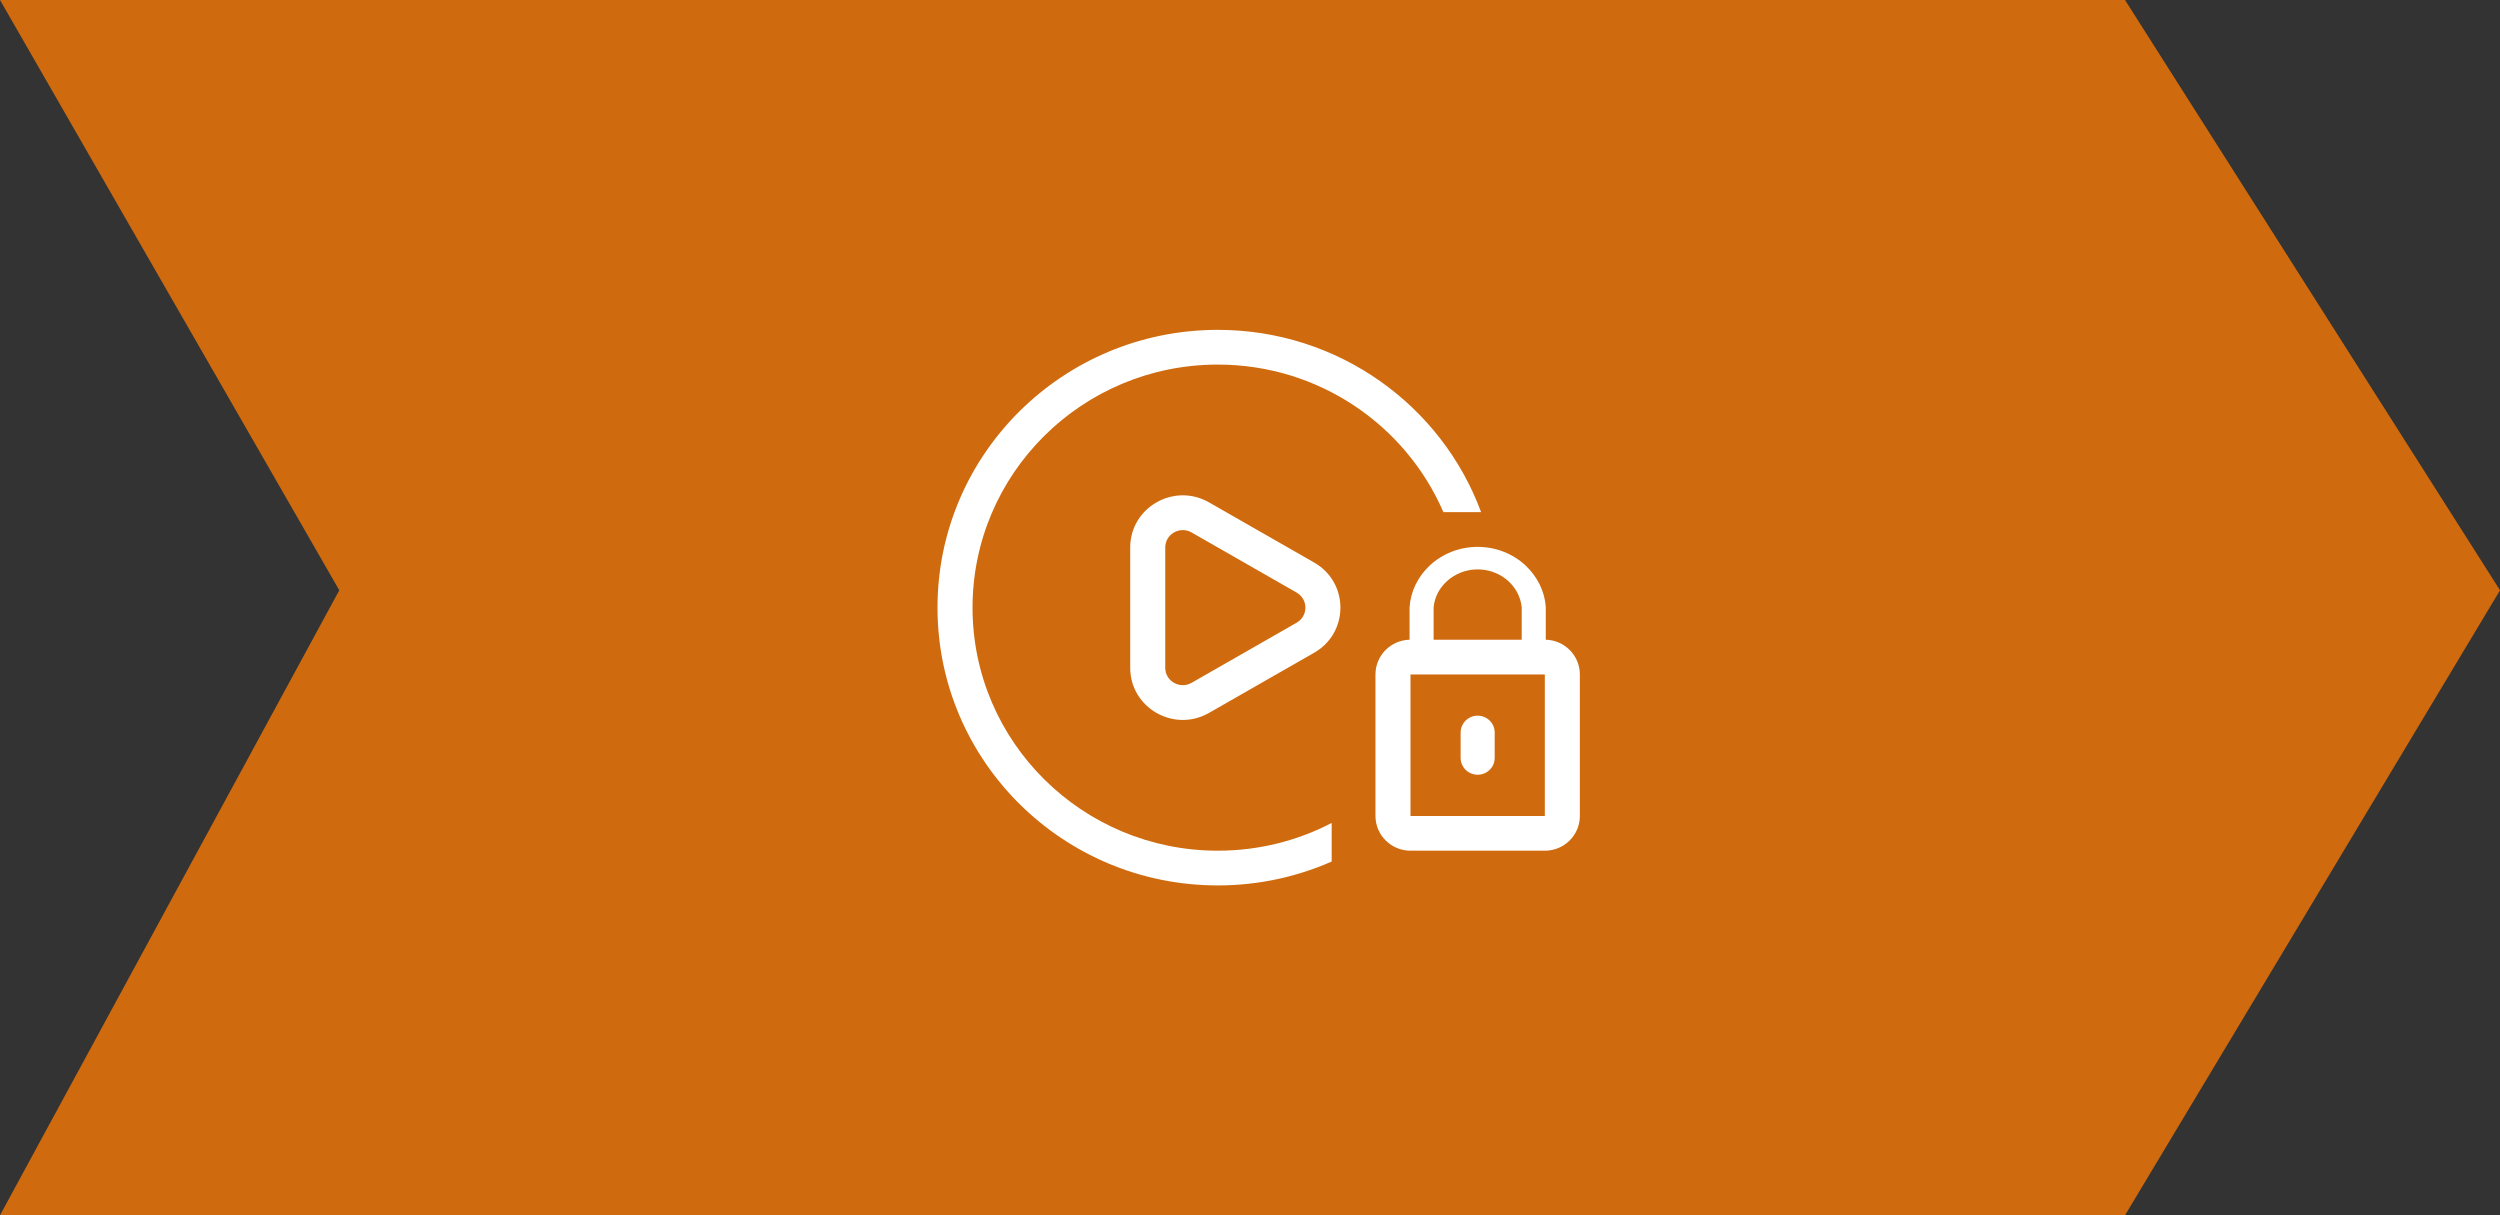<svg width="144" height="70" viewBox="0 0 144 70" fill="none" xmlns="http://www.w3.org/2000/svg">
<rect x="0" y="0" width="144" height="70" fill="#333333" stroke="none"/>
<path d="M0 0H122.4L144 34L122.4 70H0L19.543 34L0 0Z" fill="#CF6B0E"/>
<path d="M70.145 19C77.112 19 83.049 23.371 85.311 29.5H83.14C80.984 24.504 75.977 21 70.145 21C62.343 21 56.018 27.27 56.018 35C56.018 42.73 62.343 49 70.145 49C72.513 49 74.744 48.422 76.704 47.402V49.625C74.7 50.508 72.481 51 70.145 51C61.228 51 54 43.836 54 35C54 26.164 61.228 19 70.145 19Z" fill="white"/>
<path fill-rule="evenodd" clip-rule="evenodd" d="M75.695 32.402L69.641 28.938C67.623 27.781 65.1 29.227 65.1 31.535V38.465C65.1 40.773 67.623 42.219 69.641 41.062L75.695 37.598C77.713 36.445 77.713 33.555 75.695 32.402ZM74.686 34.133L68.632 30.668C67.959 30.285 67.118 30.766 67.118 31.535V38.465C67.118 39.234 67.959 39.715 68.632 39.332L74.686 35.867C75.359 35.48 75.359 34.52 74.686 34.133Z" fill="white"/>
<path d="M84.132 42.195C84.132 41.656 84.572 41.223 85.113 41.223C85.655 41.223 86.094 41.656 86.094 42.195V43.652C86.094 43.84 86.042 44.012 85.952 44.16C85.779 44.438 85.469 44.625 85.113 44.625C84.572 44.625 84.132 44.191 84.132 43.652V42.195Z" fill="white"/>
<path fill-rule="evenodd" clip-rule="evenodd" d="M88.675 33.648C88.481 33.258 88.215 32.898 87.886 32.586C87.151 31.891 86.154 31.5 85.113 31.5C84.073 31.5 83.076 31.891 82.34 32.586C81.659 33.23 81.247 34.082 81.191 34.988L81.19 35.133L81.191 35.203V36.848C80.101 36.875 79.227 37.762 79.227 38.848V47C79.227 48.105 80.131 49 81.245 49H88.982C90.096 49 91 48.105 91 47V38.848C91 37.762 90.125 36.875 89.036 36.848V35.203L89.037 35.133L89.036 34.988C89.007 34.52 88.883 34.066 88.675 33.648ZM87.65 36.848L87.651 34.988C87.623 34.672 87.529 34.383 87.379 34.105C87.258 33.883 87.104 33.68 86.915 33.504C86.436 33.051 85.789 32.797 85.113 32.797C84.437 32.797 83.791 33.051 83.312 33.504C82.885 33.906 82.626 34.426 82.576 34.988V36.848H87.65ZM81.245 38.848H88.982V47H81.245V38.848Z" fill="white"/>
</svg>
